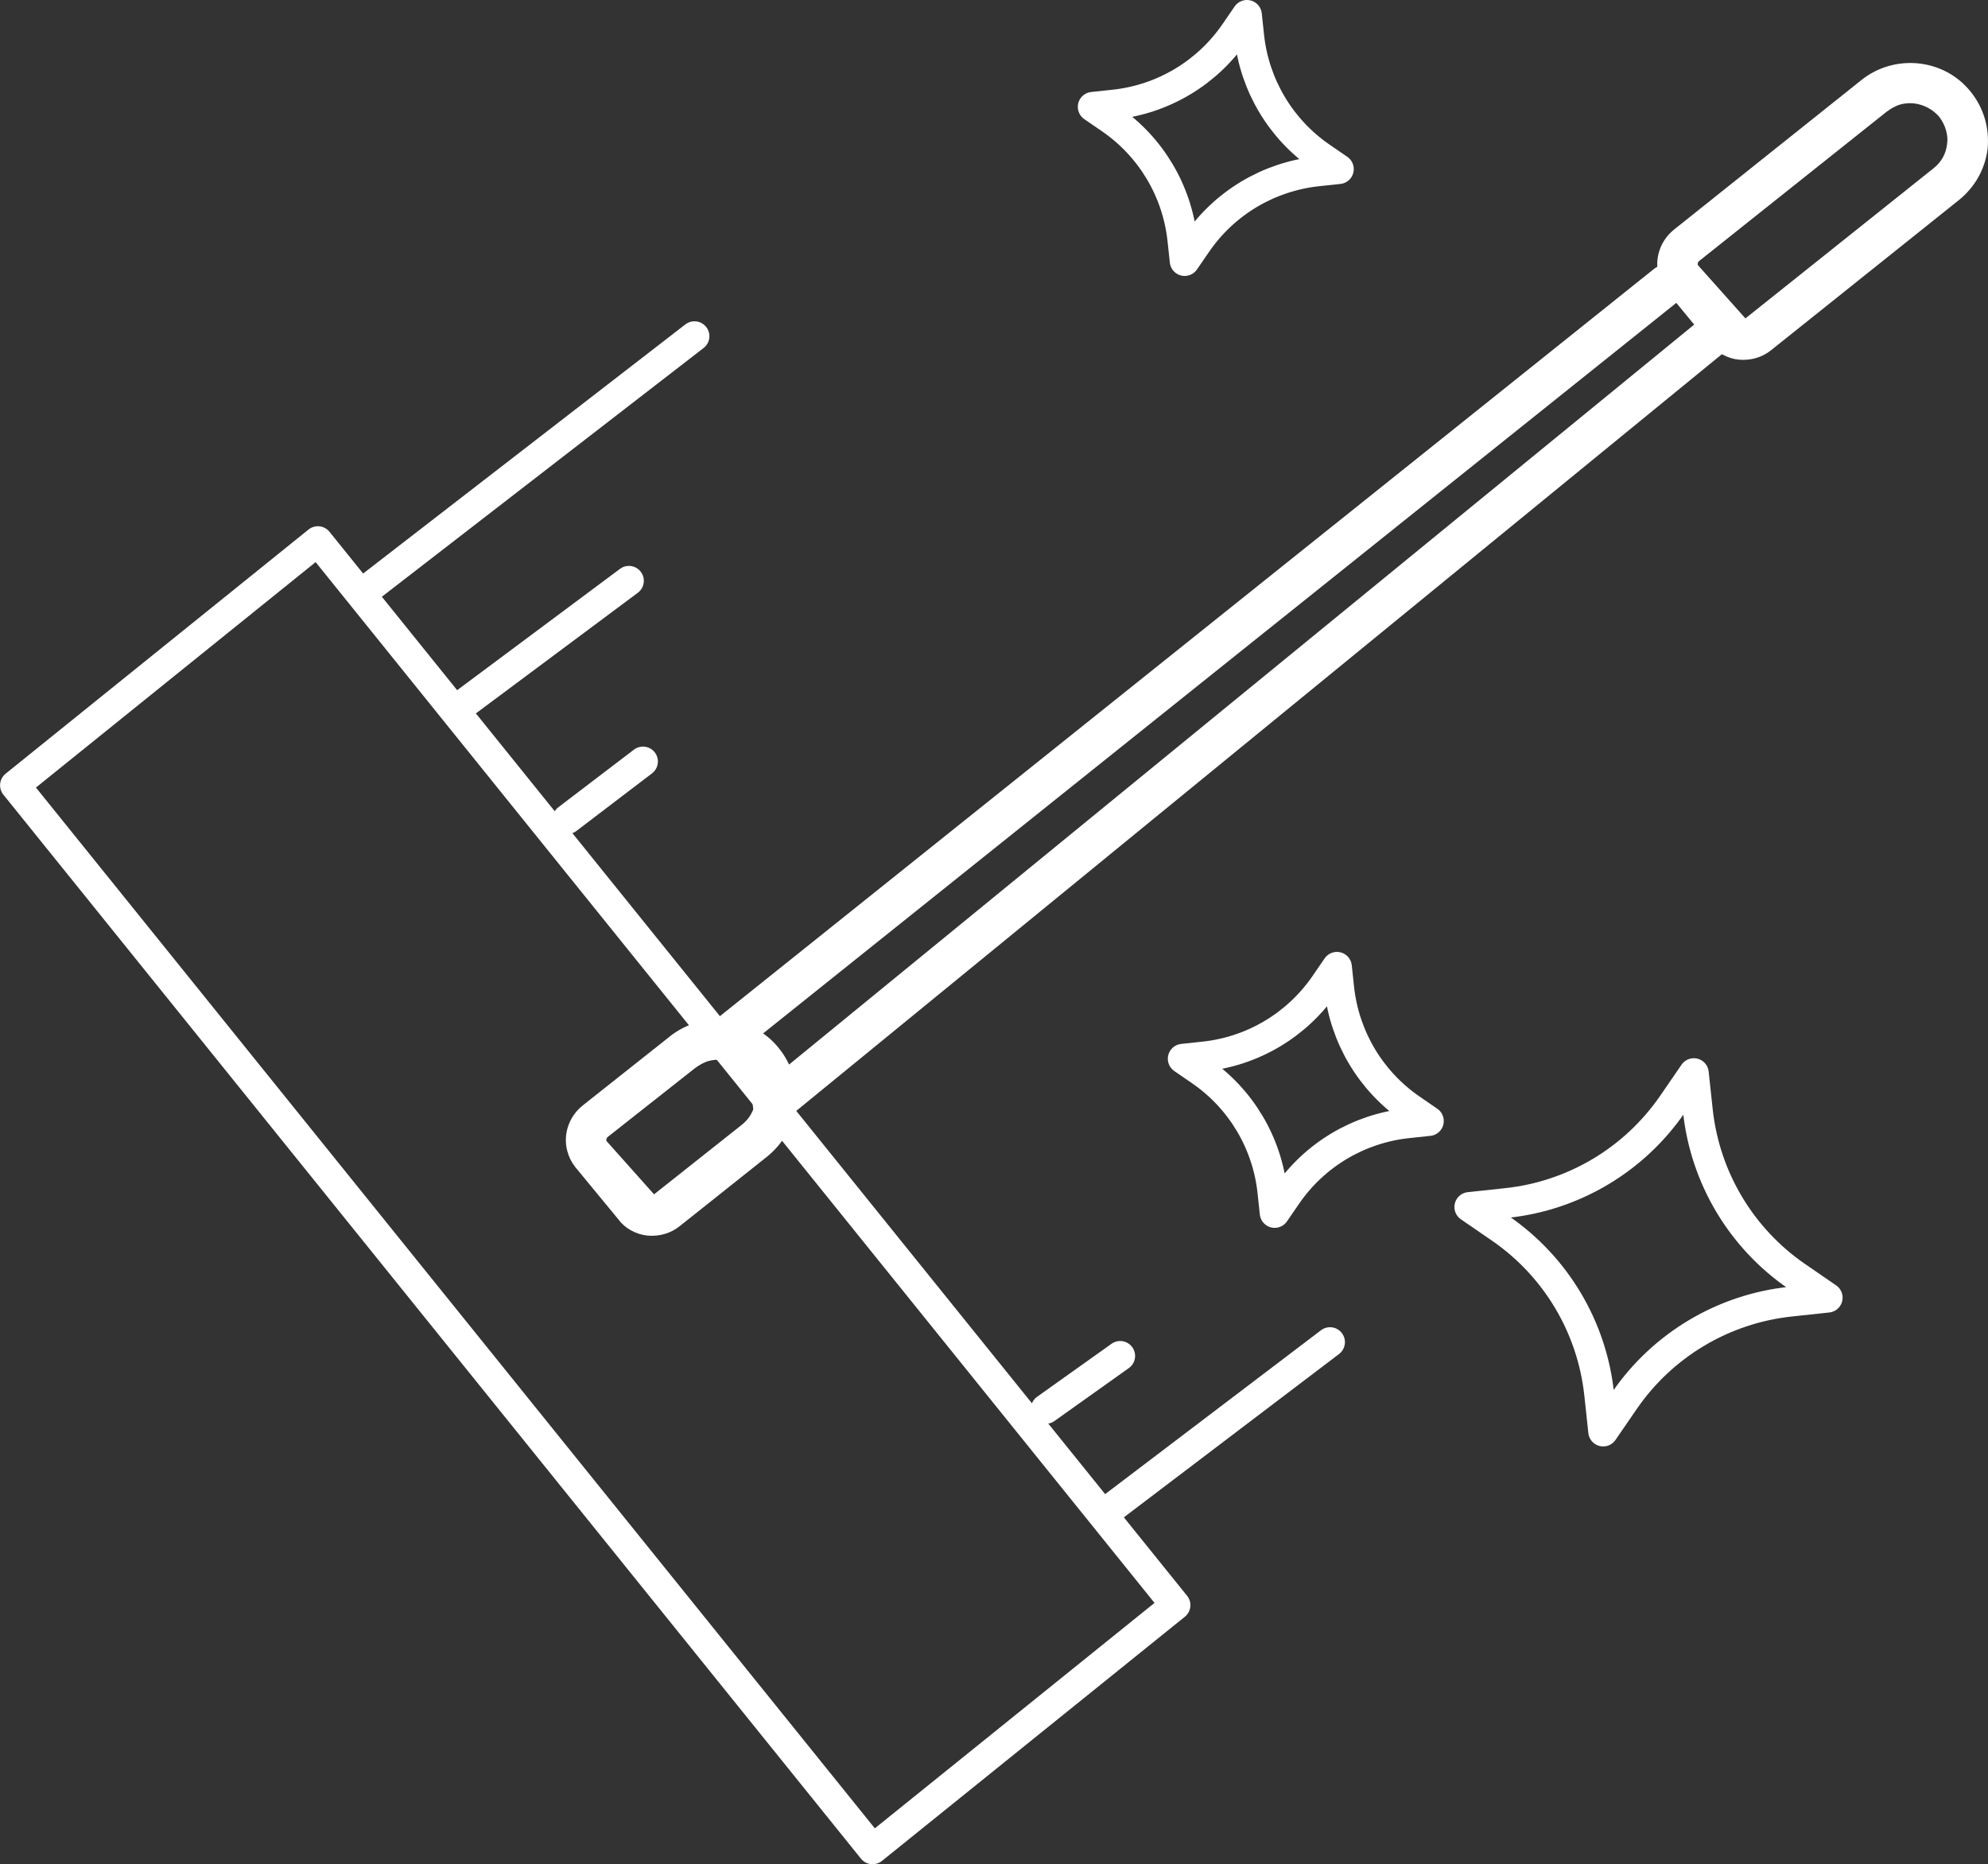 <?xml version="1.0" encoding="UTF-8"?><svg id="_レイヤー_2" xmlns="http://www.w3.org/2000/svg" viewBox="0 0 1066.63 1000.18"><rect x="0" y="0" width="1066.63" height="1000.18" fill="#333333" stroke="none"/><defs><style>.cls-1{fill:#FFF;}.cls-2{fill:none;stroke:#FFF;stroke-linecap:round;stroke-linejoin:round;stroke-width:16px;}</style></defs><g id="_レイヤー_1-2"><path class="cls-2" d="M908.8,575.76l-11.43,16.63c-20.5,29.82-52.99,49.19-88.97,53.04l-20.06,2.15,16.63,11.43c29.82,20.5,49.19,52.99,53.04,88.97l2.15,20.06,11.43-16.63c20.5-29.82,52.99-49.19,88.97-53.04l20.06-2.15-16.63-11.43c-29.82-20.5-49.19-52.99-53.04-88.97l-2.15-20.06Z"/><path class="cls-2" d="M717.31,518.72l-6.55,9.53c-14.9,21.68-38.53,35.76-64.68,38.56l-11.5,1.23,9.53,6.55c21.68,14.9,35.76,38.53,38.56,64.68l1.23,11.5,6.55-9.53c14.9-21.68,38.53-35.76,64.68-38.56l11.5-1.23-9.53-6.55c-21.68-14.9-35.76-38.53-38.56-64.68l-1.23-11.5Z"/><path class="cls-2" d="M669.02,8l-6.55,9.53c-14.9,21.68-38.53,35.76-64.68,38.56l-11.5,1.23,9.53,6.55c21.68,14.9,35.76,38.53,38.56,64.68l1.23,11.5,6.55-9.53c14.9-21.68,38.53-35.76,64.68-38.56l11.5-1.23-9.53-6.55c-21.68-14.9-35.76-38.53-38.56-64.68l-1.23-11.5Z"/><path class="cls-1" d="M902.65,146.01c3.61,4.62,3,11.45-1.71,15.25l-505.86,404.67c-4.66,3.74-11.5,2.97-15.25-1.71-.95-1.21-1.63-2.56-2.01-4-1.06-4.03.25-8.46,3.72-11.25l505.86-404.67c4.65-3.74,11.5-2.97,15.24,1.71Z"/><path class="cls-1" d="M406.23,599c-.95-1.21-1.63-2.56-2.01-4-1.06-4.02.25-8.46,3.72-11.25l502.7-410.94c4.65-3.74,11.5-2.97,15.25,1.71,3.62,4.59,3,11.47-1.72,15.25l-502.69,410.94c-4.66,3.74-11.5,2.97-15.25-1.71Z"/><path class="cls-1" d="M998.79,42.89l-100.79,80.43c-7.56,6.18-10.31,15.82-8.1,24.16.83,3.13,2.1,5.85,4.23,8.63l23.38,28.37c3.46,4.66,9.32,7.85,15.34,8.48,6.28.57,12.53-1.08,17.57-5.2l100.53-80.36c8.73-7.04,14.21-16.85,15.5-27.79.96-11.12-2.12-21.73-9.17-30.46-14.16-17.71-40.53-20.5-58.5-6.27ZM1019.81,56c7.29-1.93,15.5.64,20.74,6.78,1.73,2.33,2.94,4.8,3.63,7.4.62,2.34.91,4.5.49,7.12-.58,5.17-3.01,9.71-7.4,13.1l-100.79,80.43-25.35-28.41c-.4-.45-.41-1.56.49-2.36l100.6-80.1c2.33-1.73,4.99-3.27,7.59-3.96Z"/><path class="cls-1" d="M359.37,556.09l-46.93,37.18c-7.56,6.18-10.31,15.82-8.1,24.16.83,3.13,2.1,5.85,4.23,8.63l23.38,28.37c3.46,4.66,9.32,7.85,15.34,8.48,6.28.57,12.53-1.08,17.57-5.2l46.67-37.12c8.73-7.04,14.21-16.85,15.5-27.79.96-11.12-2.12-21.73-9.17-30.46-14.16-17.71-40.53-20.5-58.5-6.27ZM380.39,569.2c7.29-1.93,15.5.64,20.74,6.78,1.73,2.33,2.94,4.8,3.63,7.4.62,2.34.91,4.5.49,7.12-.58,5.17-3.01,9.71-7.4,13.1l-46.93,37.18-25.35-28.41c-.4-.45-.41-1.56.49-2.36l46.74-36.86c2.33-1.73,4.99-3.27,7.59-3.96Z"/><rect class="cls-2" x="-47.28" y="536.89" width="733.22" height="208.74" transform="translate(20.49 1292.31) rotate(-128.87)"/><line class="cls-2" x1="196.73" y1="316.35" x2="372.61" y2="180.38"/><line class="cls-2" x1="247.01" y1="378.98" x2="337.43" y2="311.62"/><line class="cls-2" x1="304.43" y1="439.46" x2="344.98" y2="408.56"/><line class="cls-2" x1="593.84" y1="810.99" x2="713.6" y2="720.08"/><line class="cls-2" x1="561.1" y1="755.9" x2="601.02" y2="727.48"/></g></svg>